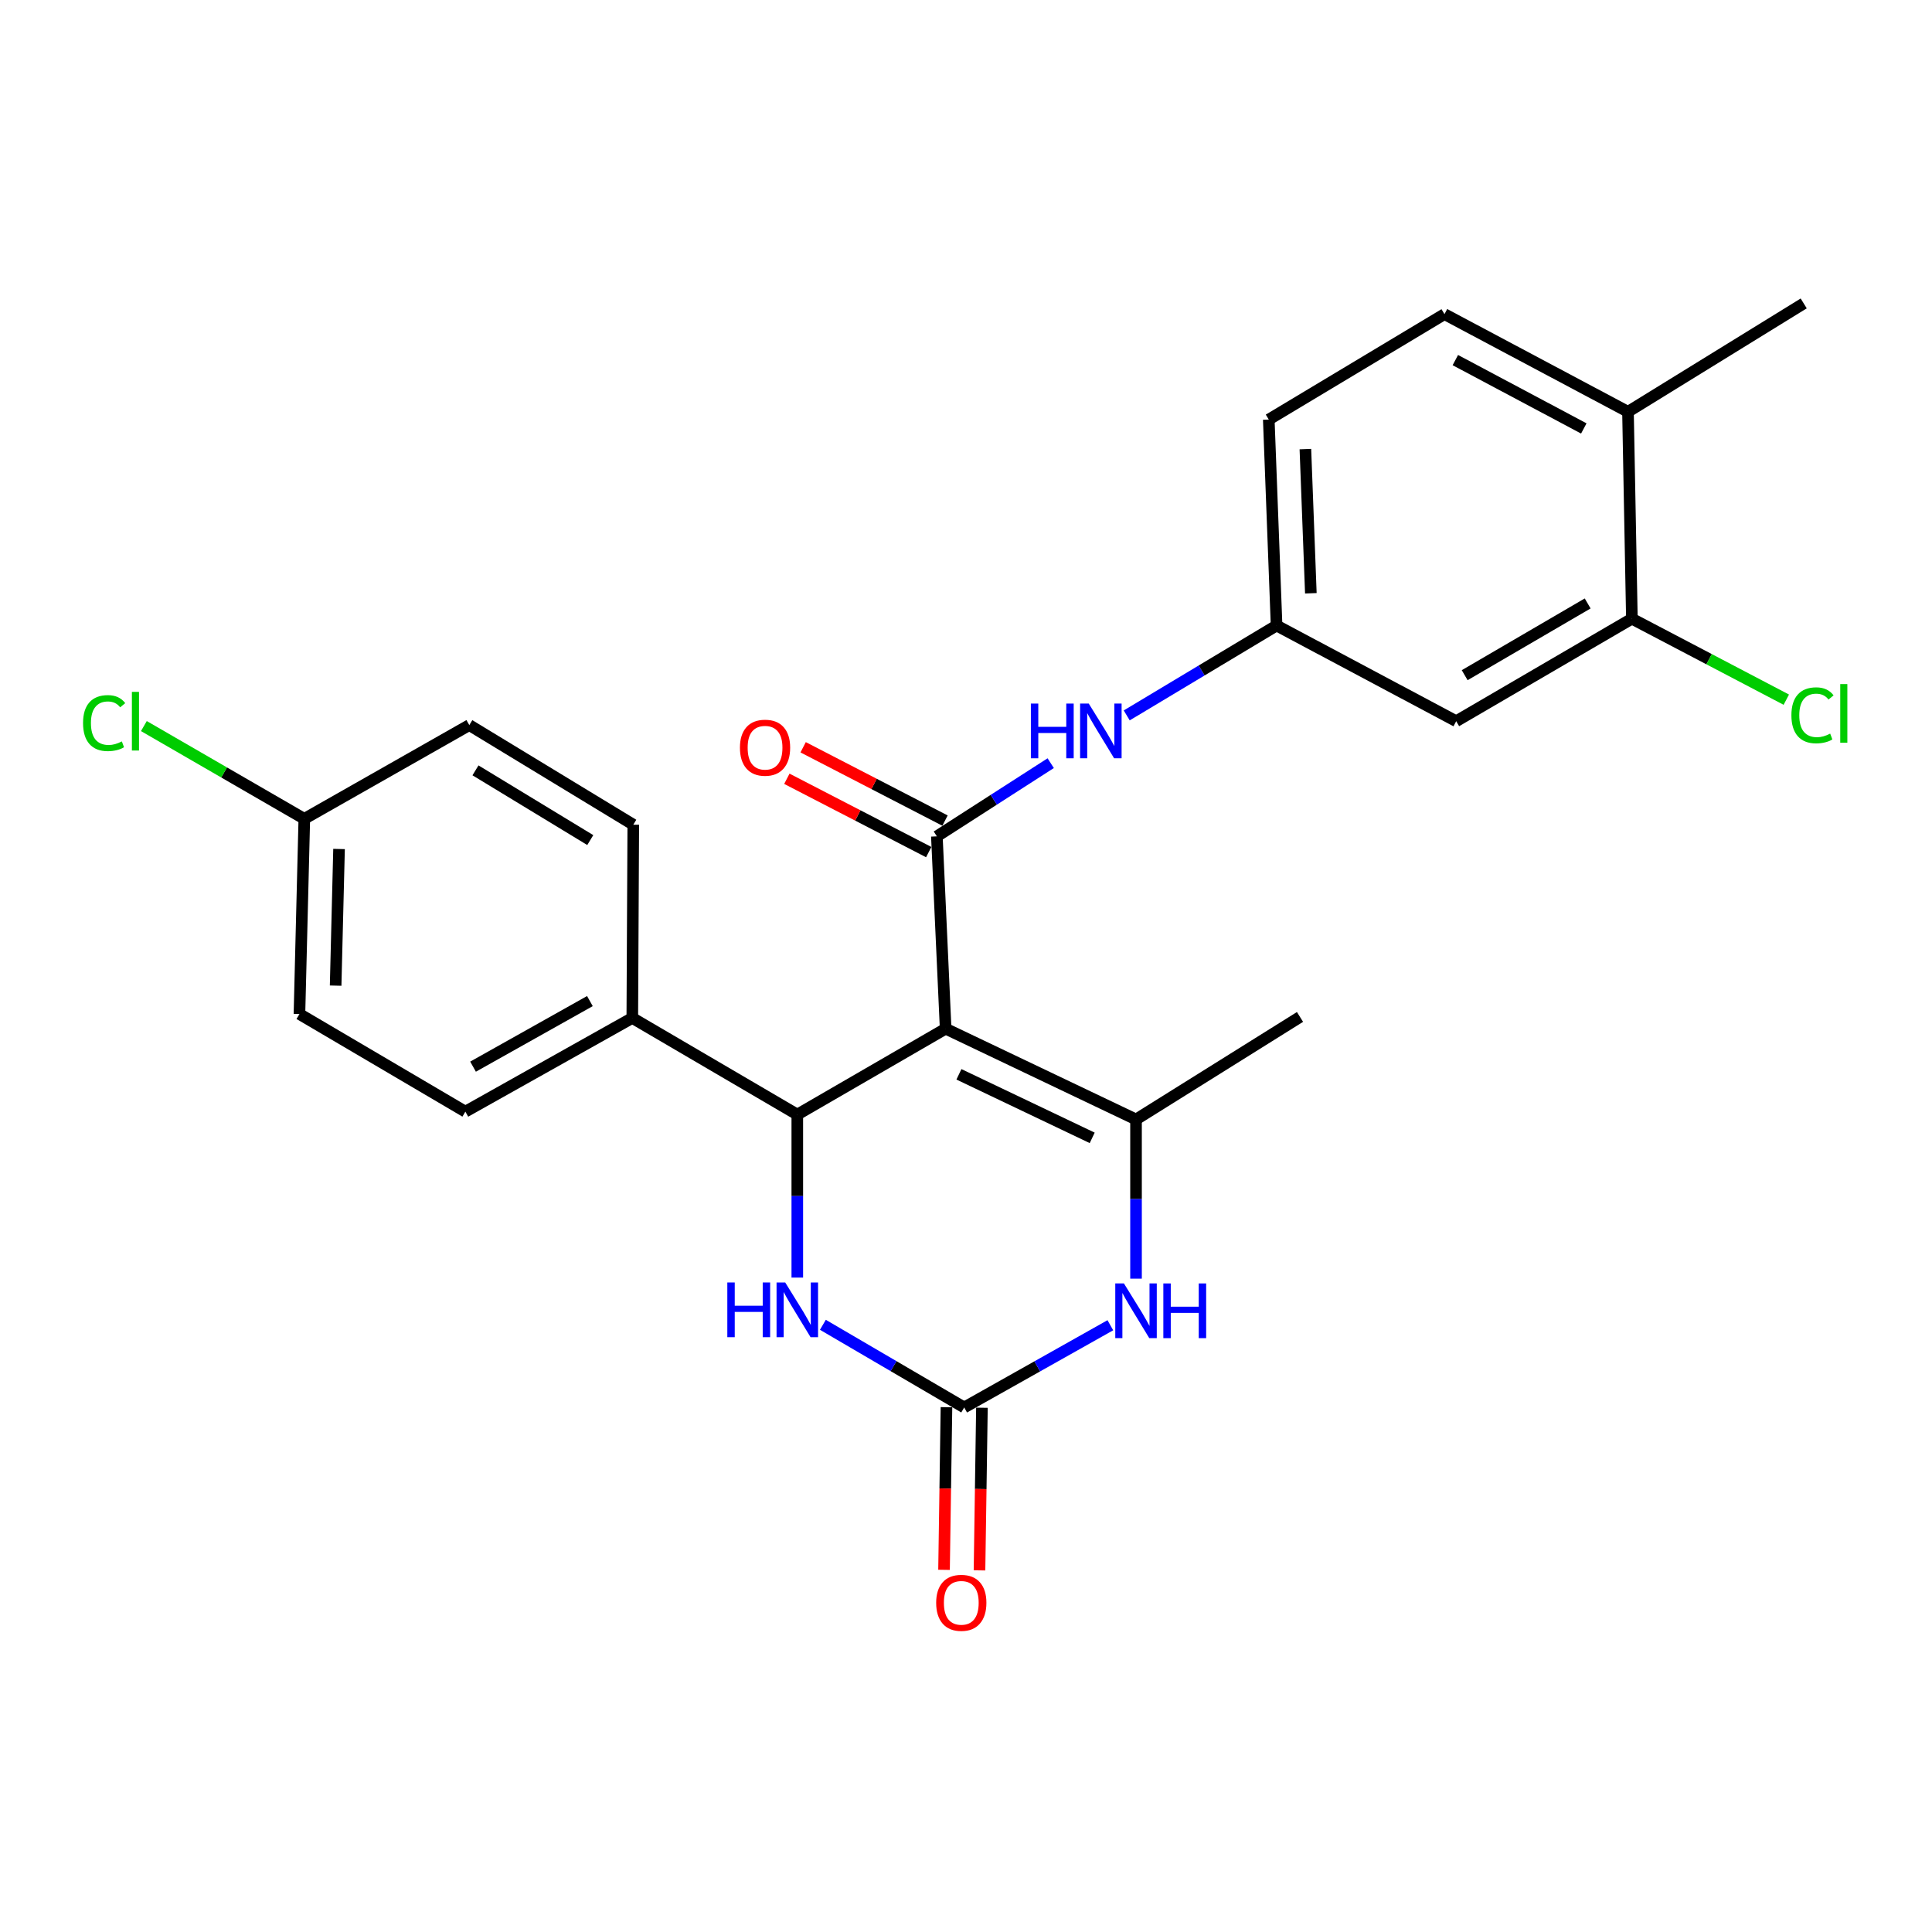 <?xml version='1.0' encoding='iso-8859-1'?>
<svg version='1.1' baseProfile='full'
              xmlns='http://www.w3.org/2000/svg'
                      xmlns:rdkit='http://www.rdkit.org/xml'
                      xmlns:xlink='http://www.w3.org/1999/xlink'
                  xml:space='preserve'
width='1000px' height='1000px' viewBox='0 0 1000 1000'>
<!-- END OF HEADER -->
<rect style='opacity:1.0;fill:#FFFFFF;stroke:none' width='1000' height='1000' x='0' y='0'> </rect>
<path class='bond-0' d='M 489.461,532.446 L 484.922,432.893' style='fill:none;fill-rule:evenodd;stroke:#000000;stroke-width:6px;stroke-linecap:butt;stroke-linejoin:miter;stroke-opacity:1' />
<path class='bond-1' d='M 489.461,532.446 L 588.004,579.433' style='fill:none;fill-rule:evenodd;stroke:#000000;stroke-width:6px;stroke-linecap:butt;stroke-linejoin:miter;stroke-opacity:1' />
<path class='bond-1' d='M 496.341,556.065 L 565.321,588.955' style='fill:none;fill-rule:evenodd;stroke:#000000;stroke-width:6px;stroke-linecap:butt;stroke-linejoin:miter;stroke-opacity:1' />
<path class='bond-2' d='M 489.461,532.446 L 412.682,576.903' style='fill:none;fill-rule:evenodd;stroke:#000000;stroke-width:6px;stroke-linecap:butt;stroke-linejoin:miter;stroke-opacity:1' />
<path class='bond-6' d='M 484.922,432.893 L 514.385,413.952' style='fill:none;fill-rule:evenodd;stroke:#000000;stroke-width:6px;stroke-linecap:butt;stroke-linejoin:miter;stroke-opacity:1' />
<path class='bond-6' d='M 514.385,413.952 L 543.849,395.011' style='fill:none;fill-rule:evenodd;stroke:#0000FF;stroke-width:6px;stroke-linecap:butt;stroke-linejoin:miter;stroke-opacity:1' />
<path class='bond-11' d='M 489.137,424.738 L 452.42,405.761' style='fill:none;fill-rule:evenodd;stroke:#000000;stroke-width:6px;stroke-linecap:butt;stroke-linejoin:miter;stroke-opacity:1' />
<path class='bond-11' d='M 452.42,405.761 L 415.704,386.784' style='fill:none;fill-rule:evenodd;stroke:#FF0000;stroke-width:6px;stroke-linecap:butt;stroke-linejoin:miter;stroke-opacity:1' />
<path class='bond-11' d='M 480.707,441.047 L 443.991,422.07' style='fill:none;fill-rule:evenodd;stroke:#000000;stroke-width:6px;stroke-linecap:butt;stroke-linejoin:miter;stroke-opacity:1' />
<path class='bond-11' d='M 443.991,422.07 L 407.275,403.093' style='fill:none;fill-rule:evenodd;stroke:#FF0000;stroke-width:6px;stroke-linecap:butt;stroke-linejoin:miter;stroke-opacity:1' />
<path class='bond-4' d='M 588.004,579.433 L 588.004,620.631' style='fill:none;fill-rule:evenodd;stroke:#000000;stroke-width:6px;stroke-linecap:butt;stroke-linejoin:miter;stroke-opacity:1' />
<path class='bond-4' d='M 588.004,620.631 L 588.004,661.829' style='fill:none;fill-rule:evenodd;stroke:#0000FF;stroke-width:6px;stroke-linecap:butt;stroke-linejoin:miter;stroke-opacity:1' />
<path class='bond-20' d='M 588.004,579.433 L 672.88,526.367' style='fill:none;fill-rule:evenodd;stroke:#000000;stroke-width:6px;stroke-linecap:butt;stroke-linejoin:miter;stroke-opacity:1' />
<path class='bond-5' d='M 412.682,576.903 L 412.682,619.091' style='fill:none;fill-rule:evenodd;stroke:#000000;stroke-width:6px;stroke-linecap:butt;stroke-linejoin:miter;stroke-opacity:1' />
<path class='bond-5' d='M 412.682,619.091 L 412.682,661.279' style='fill:none;fill-rule:evenodd;stroke:#0000FF;stroke-width:6px;stroke-linecap:butt;stroke-linejoin:miter;stroke-opacity:1' />
<path class='bond-8' d='M 412.682,576.903 L 327.276,526.897' style='fill:none;fill-rule:evenodd;stroke:#000000;stroke-width:6px;stroke-linecap:butt;stroke-linejoin:miter;stroke-opacity:1' />
<path class='bond-3' d='M 499.068,728.502 L 462.496,707.107' style='fill:none;fill-rule:evenodd;stroke:#000000;stroke-width:6px;stroke-linecap:butt;stroke-linejoin:miter;stroke-opacity:1' />
<path class='bond-3' d='M 462.496,707.107 L 425.924,685.712' style='fill:none;fill-rule:evenodd;stroke:#0000FF;stroke-width:6px;stroke-linecap:butt;stroke-linejoin:miter;stroke-opacity:1' />
<path class='bond-12' d='M 489.89,728.365 L 489.261,770.457' style='fill:none;fill-rule:evenodd;stroke:#000000;stroke-width:6px;stroke-linecap:butt;stroke-linejoin:miter;stroke-opacity:1' />
<path class='bond-12' d='M 489.261,770.457 L 488.632,812.55' style='fill:none;fill-rule:evenodd;stroke:#FF0000;stroke-width:6px;stroke-linecap:butt;stroke-linejoin:miter;stroke-opacity:1' />
<path class='bond-12' d='M 508.246,728.639 L 507.617,770.732' style='fill:none;fill-rule:evenodd;stroke:#000000;stroke-width:6px;stroke-linecap:butt;stroke-linejoin:miter;stroke-opacity:1' />
<path class='bond-12' d='M 507.617,770.732 L 506.989,812.824' style='fill:none;fill-rule:evenodd;stroke:#FF0000;stroke-width:6px;stroke-linecap:butt;stroke-linejoin:miter;stroke-opacity:1' />
<path class='bond-25' d='M 499.068,728.502 L 536.89,707.222' style='fill:none;fill-rule:evenodd;stroke:#000000;stroke-width:6px;stroke-linecap:butt;stroke-linejoin:miter;stroke-opacity:1' />
<path class='bond-25' d='M 536.89,707.222 L 574.713,685.943' style='fill:none;fill-rule:evenodd;stroke:#0000FF;stroke-width:6px;stroke-linecap:butt;stroke-linejoin:miter;stroke-opacity:1' />
<path class='bond-10' d='M 583.19,370.294 L 621.972,347.029' style='fill:none;fill-rule:evenodd;stroke:#0000FF;stroke-width:6px;stroke-linecap:butt;stroke-linejoin:miter;stroke-opacity:1' />
<path class='bond-10' d='M 621.972,347.029 L 660.754,323.763' style='fill:none;fill-rule:evenodd;stroke:#000000;stroke-width:6px;stroke-linecap:butt;stroke-linejoin:miter;stroke-opacity:1' />
<path class='bond-7' d='M 844.663,320.244 L 753.728,373.29' style='fill:none;fill-rule:evenodd;stroke:#000000;stroke-width:6px;stroke-linecap:butt;stroke-linejoin:miter;stroke-opacity:1' />
<path class='bond-7' d='M 821.772,312.344 L 758.118,349.475' style='fill:none;fill-rule:evenodd;stroke:#000000;stroke-width:6px;stroke-linecap:butt;stroke-linejoin:miter;stroke-opacity:1' />
<path class='bond-17' d='M 844.663,320.244 L 884.625,341.198' style='fill:none;fill-rule:evenodd;stroke:#000000;stroke-width:6px;stroke-linecap:butt;stroke-linejoin:miter;stroke-opacity:1' />
<path class='bond-17' d='M 884.625,341.198 L 924.588,362.152' style='fill:none;fill-rule:evenodd;stroke:#00CC00;stroke-width:6px;stroke-linecap:butt;stroke-linejoin:miter;stroke-opacity:1' />
<path class='bond-27' d='M 844.663,320.244 L 842.643,213.134' style='fill:none;fill-rule:evenodd;stroke:#000000;stroke-width:6px;stroke-linecap:butt;stroke-linejoin:miter;stroke-opacity:1' />
<path class='bond-14' d='M 327.276,526.897 L 240.869,575.384' style='fill:none;fill-rule:evenodd;stroke:#000000;stroke-width:6px;stroke-linecap:butt;stroke-linejoin:miter;stroke-opacity:1' />
<path class='bond-14' d='M 305.331,518.16 L 244.846,552.101' style='fill:none;fill-rule:evenodd;stroke:#000000;stroke-width:6px;stroke-linecap:butt;stroke-linejoin:miter;stroke-opacity:1' />
<path class='bond-15' d='M 327.276,526.897 L 327.786,426.865' style='fill:none;fill-rule:evenodd;stroke:#000000;stroke-width:6px;stroke-linecap:butt;stroke-linejoin:miter;stroke-opacity:1' />
<path class='bond-9' d='M 753.728,373.29 L 660.754,323.763' style='fill:none;fill-rule:evenodd;stroke:#000000;stroke-width:6px;stroke-linecap:butt;stroke-linejoin:miter;stroke-opacity:1' />
<path class='bond-18' d='M 660.754,323.763 L 656.715,217.163' style='fill:none;fill-rule:evenodd;stroke:#000000;stroke-width:6px;stroke-linecap:butt;stroke-linejoin:miter;stroke-opacity:1' />
<path class='bond-18' d='M 678.493,307.078 L 675.666,232.458' style='fill:none;fill-rule:evenodd;stroke:#000000;stroke-width:6px;stroke-linecap:butt;stroke-linejoin:miter;stroke-opacity:1' />
<path class='bond-13' d='M 842.643,213.134 L 747.659,162.598' style='fill:none;fill-rule:evenodd;stroke:#000000;stroke-width:6px;stroke-linecap:butt;stroke-linejoin:miter;stroke-opacity:1' />
<path class='bond-13' d='M 819.773,221.761 L 753.284,186.385' style='fill:none;fill-rule:evenodd;stroke:#000000;stroke-width:6px;stroke-linecap:butt;stroke-linejoin:miter;stroke-opacity:1' />
<path class='bond-24' d='M 842.643,213.134 L 933.598,157.05' style='fill:none;fill-rule:evenodd;stroke:#000000;stroke-width:6px;stroke-linecap:butt;stroke-linejoin:miter;stroke-opacity:1' />
<path class='bond-21' d='M 240.869,575.384 L 154.994,524.858' style='fill:none;fill-rule:evenodd;stroke:#000000;stroke-width:6px;stroke-linecap:butt;stroke-linejoin:miter;stroke-opacity:1' />
<path class='bond-22' d='M 327.786,426.865 L 242.909,375.309' style='fill:none;fill-rule:evenodd;stroke:#000000;stroke-width:6px;stroke-linecap:butt;stroke-linejoin:miter;stroke-opacity:1' />
<path class='bond-22' d='M 305.523,434.822 L 246.11,398.733' style='fill:none;fill-rule:evenodd;stroke:#000000;stroke-width:6px;stroke-linecap:butt;stroke-linejoin:miter;stroke-opacity:1' />
<path class='bond-16' d='M 747.659,162.598 L 656.715,217.163' style='fill:none;fill-rule:evenodd;stroke:#000000;stroke-width:6px;stroke-linecap:butt;stroke-linejoin:miter;stroke-opacity:1' />
<path class='bond-19' d='M 157.513,423.826 L 242.909,375.309' style='fill:none;fill-rule:evenodd;stroke:#000000;stroke-width:6px;stroke-linecap:butt;stroke-linejoin:miter;stroke-opacity:1' />
<path class='bond-23' d='M 157.513,423.826 L 115.992,399.819' style='fill:none;fill-rule:evenodd;stroke:#000000;stroke-width:6px;stroke-linecap:butt;stroke-linejoin:miter;stroke-opacity:1' />
<path class='bond-23' d='M 115.992,399.819 L 74.471,375.813' style='fill:none;fill-rule:evenodd;stroke:#00CC00;stroke-width:6px;stroke-linecap:butt;stroke-linejoin:miter;stroke-opacity:1' />
<path class='bond-26' d='M 157.513,423.826 L 154.994,524.858' style='fill:none;fill-rule:evenodd;stroke:#000000;stroke-width:6px;stroke-linecap:butt;stroke-linejoin:miter;stroke-opacity:1' />
<path class='bond-26' d='M 175.487,439.438 L 173.724,510.16' style='fill:none;fill-rule:evenodd;stroke:#000000;stroke-width:6px;stroke-linecap:butt;stroke-linejoin:miter;stroke-opacity:1' />
<path  class='atom-5' d='M 581.744 664.305
L 591.024 679.305
Q 591.944 680.785, 593.424 683.465
Q 594.904 686.145, 594.984 686.305
L 594.984 664.305
L 598.744 664.305
L 598.744 692.625
L 594.864 692.625
L 584.904 676.225
Q 583.744 674.305, 582.504 672.105
Q 581.304 669.905, 580.944 669.225
L 580.944 692.625
L 577.264 692.625
L 577.264 664.305
L 581.744 664.305
' fill='#0000FF'/>
<path  class='atom-5' d='M 602.144 664.305
L 605.984 664.305
L 605.984 676.345
L 620.464 676.345
L 620.464 664.305
L 624.304 664.305
L 624.304 692.625
L 620.464 692.625
L 620.464 679.545
L 605.984 679.545
L 605.984 692.625
L 602.144 692.625
L 602.144 664.305
' fill='#0000FF'/>
<path  class='atom-6' d='M 376.462 663.805
L 380.302 663.805
L 380.302 675.845
L 394.782 675.845
L 394.782 663.805
L 398.622 663.805
L 398.622 692.125
L 394.782 692.125
L 394.782 679.045
L 380.302 679.045
L 380.302 692.125
L 376.462 692.125
L 376.462 663.805
' fill='#0000FF'/>
<path  class='atom-6' d='M 406.422 663.805
L 415.702 678.805
Q 416.622 680.285, 418.102 682.965
Q 419.582 685.645, 419.662 685.805
L 419.662 663.805
L 423.422 663.805
L 423.422 692.125
L 419.542 692.125
L 409.582 675.725
Q 408.422 673.805, 407.182 671.605
Q 405.982 669.405, 405.622 668.725
L 405.622 692.125
L 401.942 692.125
L 401.942 663.805
L 406.422 663.805
' fill='#0000FF'/>
<path  class='atom-7' d='M 533.579 364.168
L 537.419 364.168
L 537.419 376.208
L 551.899 376.208
L 551.899 364.168
L 555.739 364.168
L 555.739 392.488
L 551.899 392.488
L 551.899 379.408
L 537.419 379.408
L 537.419 392.488
L 533.579 392.488
L 533.579 364.168
' fill='#0000FF'/>
<path  class='atom-7' d='M 563.539 364.168
L 572.819 379.168
Q 573.739 380.648, 575.219 383.328
Q 576.699 386.008, 576.779 386.168
L 576.779 364.168
L 580.539 364.168
L 580.539 392.488
L 576.659 392.488
L 566.699 376.088
Q 565.539 374.168, 564.299 371.968
Q 563.099 369.768, 562.739 369.088
L 562.739 392.488
L 559.059 392.488
L 559.059 364.168
L 563.539 364.168
' fill='#0000FF'/>
<path  class='atom-12' d='M 382.987 387.006
Q 382.987 380.206, 386.347 376.406
Q 389.707 372.606, 395.987 372.606
Q 402.267 372.606, 405.627 376.406
Q 408.987 380.206, 408.987 387.006
Q 408.987 393.886, 405.587 397.806
Q 402.187 401.686, 395.987 401.686
Q 389.747 401.686, 386.347 397.806
Q 382.987 393.926, 382.987 387.006
M 395.987 398.486
Q 400.307 398.486, 402.627 395.606
Q 404.987 392.686, 404.987 387.006
Q 404.987 381.446, 402.627 378.646
Q 400.307 375.806, 395.987 375.806
Q 391.667 375.806, 389.307 378.606
Q 386.987 381.406, 386.987 387.006
Q 386.987 392.726, 389.307 395.606
Q 391.667 398.486, 395.987 398.486
' fill='#FF0000'/>
<path  class='atom-13' d='M 484.559 829.613
Q 484.559 822.813, 487.919 819.013
Q 491.279 815.213, 497.559 815.213
Q 503.839 815.213, 507.199 819.013
Q 510.559 822.813, 510.559 829.613
Q 510.559 836.493, 507.159 840.413
Q 503.759 844.293, 497.559 844.293
Q 491.319 844.293, 487.919 840.413
Q 484.559 836.533, 484.559 829.613
M 497.559 841.093
Q 501.879 841.093, 504.199 838.213
Q 506.559 835.293, 506.559 829.613
Q 506.559 824.053, 504.199 821.253
Q 501.879 818.413, 497.559 818.413
Q 493.239 818.413, 490.879 821.213
Q 488.559 824.013, 488.559 829.613
Q 488.559 835.333, 490.879 838.213
Q 493.239 841.093, 497.559 841.093
' fill='#FF0000'/>
<path  class='atom-18' d='M 927.227 370.241
Q 927.227 363.201, 930.507 359.521
Q 933.827 355.801, 940.107 355.801
Q 945.947 355.801, 949.067 359.921
L 946.427 362.081
Q 944.147 359.081, 940.107 359.081
Q 935.827 359.081, 933.547 361.961
Q 931.307 364.801, 931.307 370.241
Q 931.307 375.841, 933.627 378.721
Q 935.987 381.601, 940.547 381.601
Q 943.667 381.601, 947.307 379.721
L 948.427 382.721
Q 946.947 383.681, 944.707 384.241
Q 942.467 384.801, 939.987 384.801
Q 933.827 384.801, 930.507 381.041
Q 927.227 377.281, 927.227 370.241
' fill='#00CC00'/>
<path  class='atom-18' d='M 952.507 354.081
L 956.187 354.081
L 956.187 384.441
L 952.507 384.441
L 952.507 354.081
' fill='#00CC00'/>
<path  class='atom-24' d='M 42.987 374.27
Q 42.987 367.23, 46.267 363.55
Q 49.587 359.83, 55.867 359.83
Q 61.707 359.83, 64.827 363.95
L 62.187 366.11
Q 59.907 363.11, 55.867 363.11
Q 51.587 363.11, 49.307 365.99
Q 47.067 368.83, 47.067 374.27
Q 47.067 379.87, 49.387 382.75
Q 51.747 385.63, 56.307 385.63
Q 59.427 385.63, 63.067 383.75
L 64.187 386.75
Q 62.707 387.71, 60.467 388.27
Q 58.227 388.83, 55.747 388.83
Q 49.587 388.83, 46.267 385.07
Q 42.987 381.31, 42.987 374.27
' fill='#00CC00'/>
<path  class='atom-24' d='M 68.267 358.11
L 71.947 358.11
L 71.947 388.47
L 68.267 388.47
L 68.267 358.11
' fill='#00CC00'/>
</svg>
